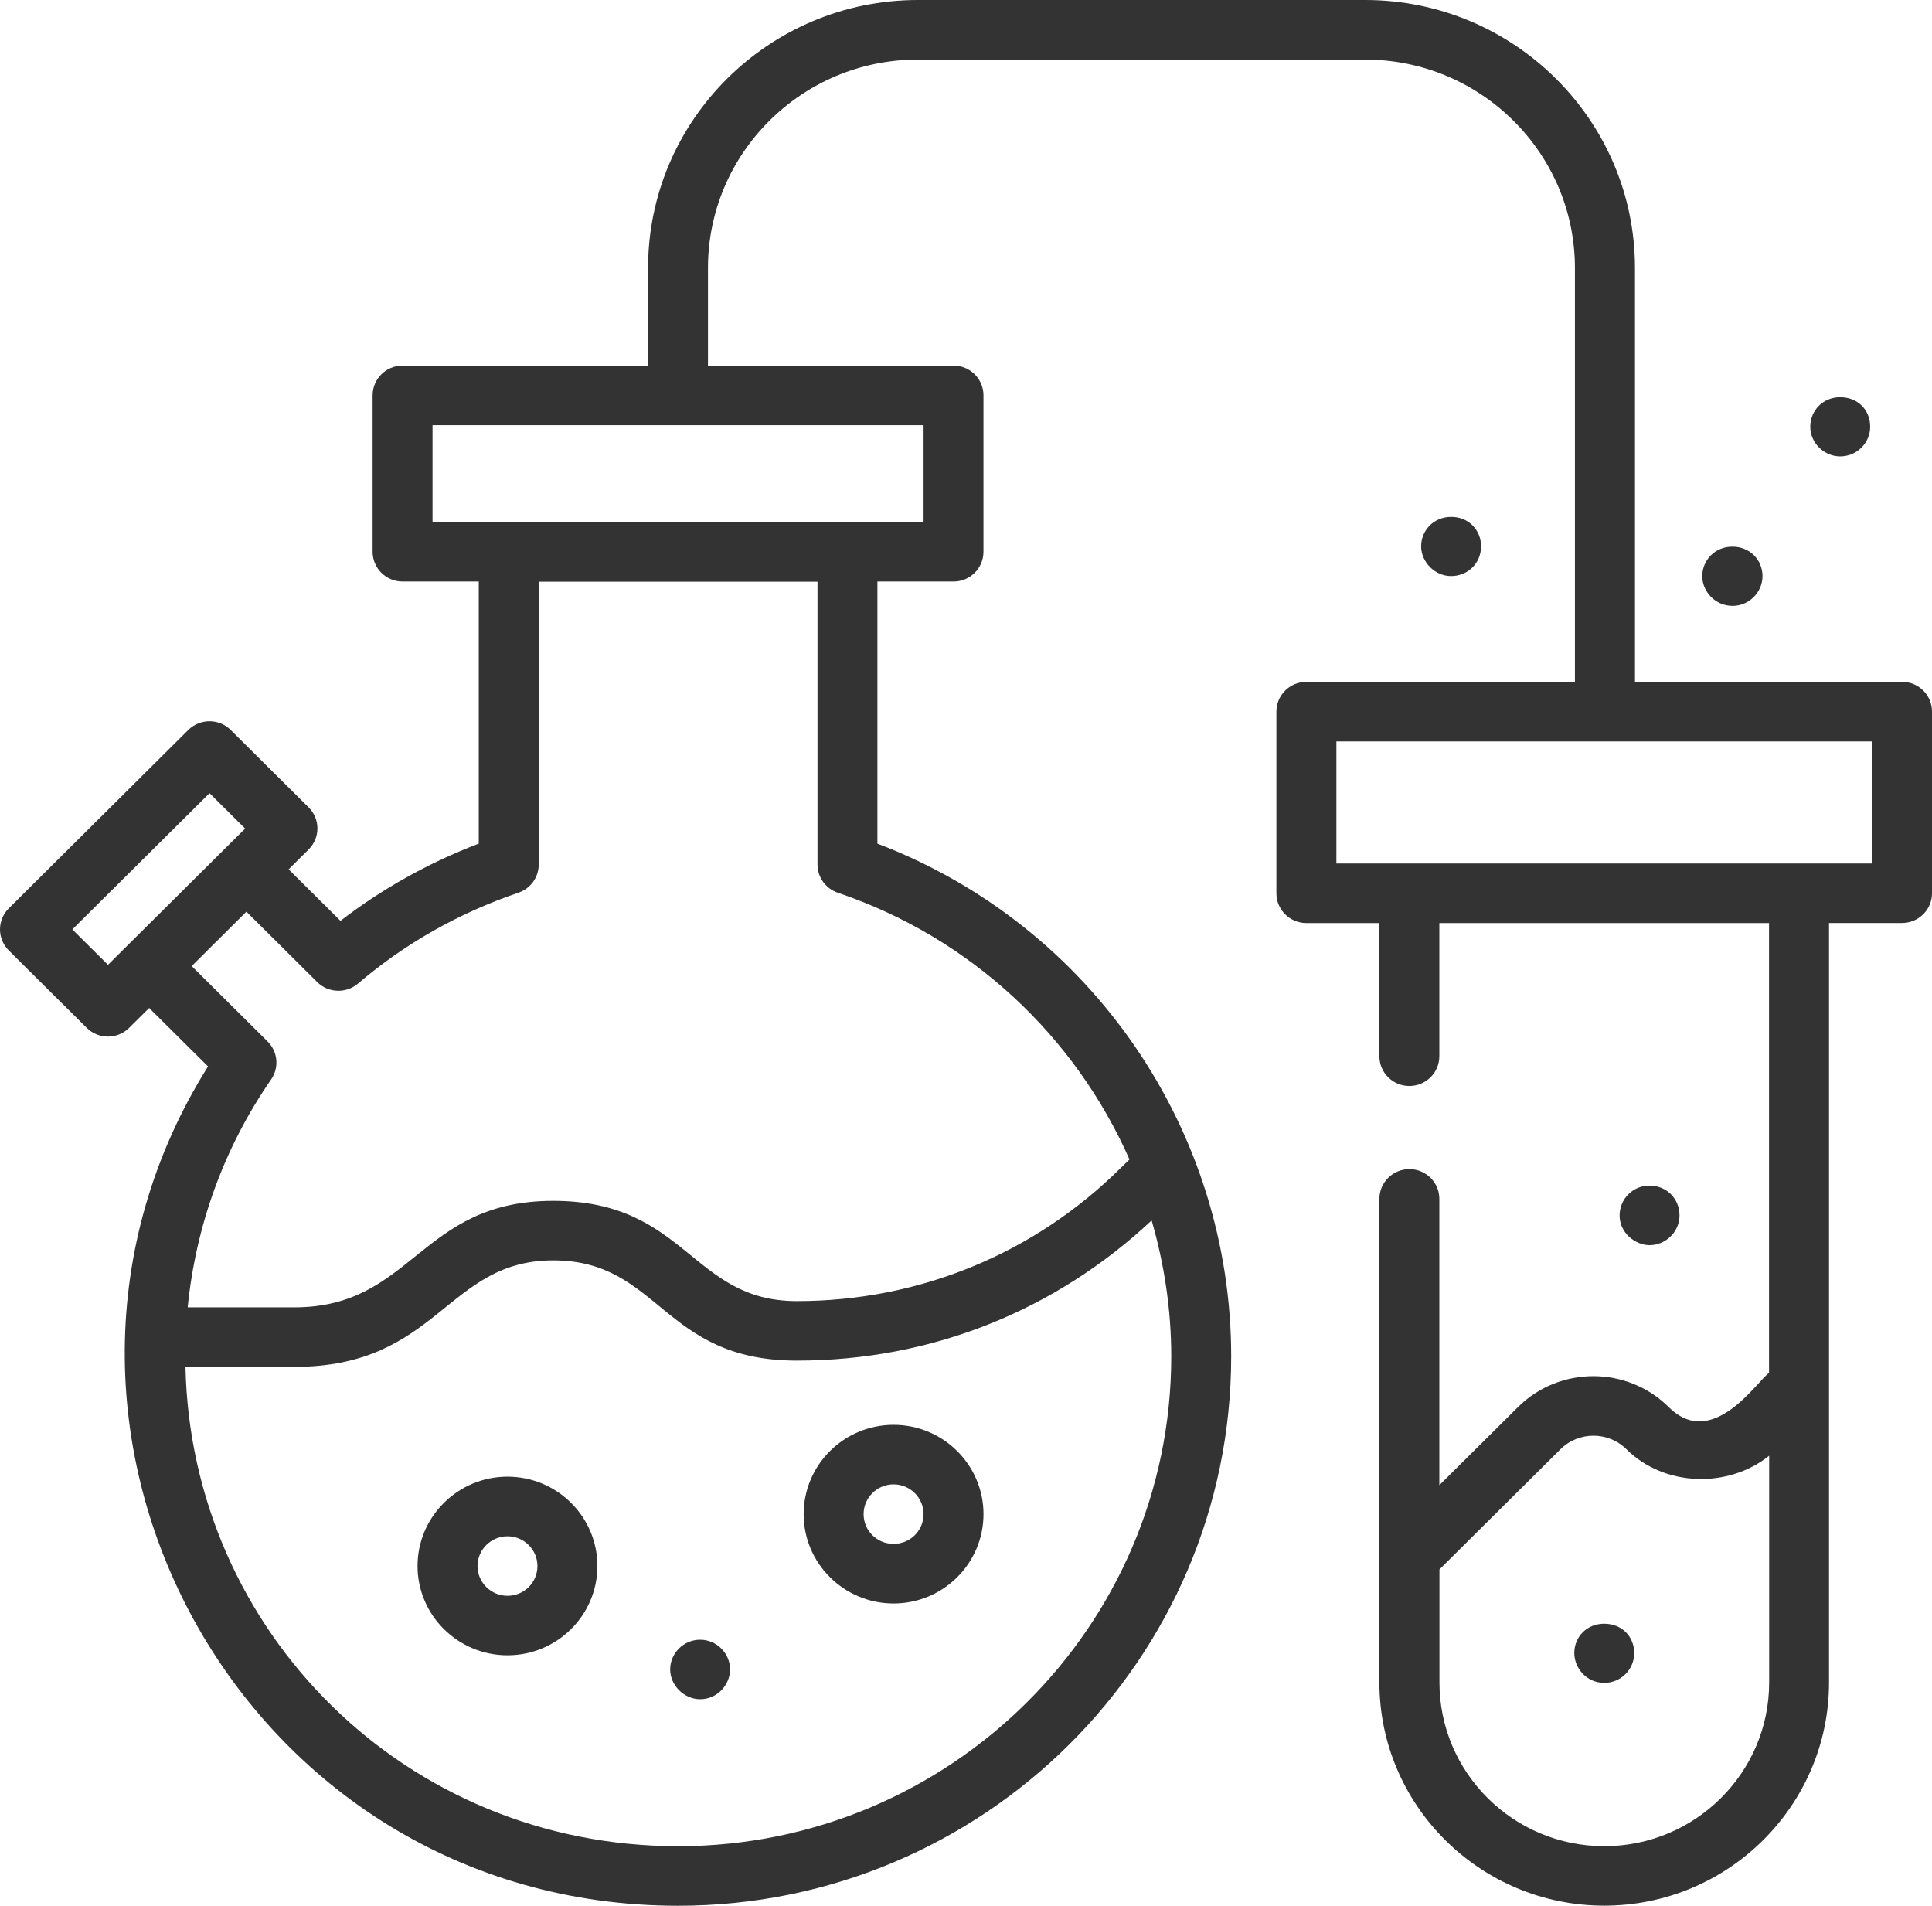 <svg width="73" height="72" viewBox="0 0 73 72" fill="none" xmlns="http://www.w3.org/2000/svg">
<path d="M19.175 55.787C17.301 55.787 15.777 57.301 15.777 59.162C15.777 61.023 17.301 62.536 19.175 62.536C21.049 62.536 22.573 61.023 22.573 59.162C22.573 57.301 21.049 55.787 19.175 55.787ZM19.175 60.288C18.551 60.288 18.043 59.782 18.043 59.163C18.043 58.545 18.551 58.039 19.175 58.039C19.8 58.039 20.307 58.545 20.307 59.163C20.307 59.782 19.809 60.288 19.175 60.288Z" fill="#333333"/>
<path d="M33.764 60.578C35.637 60.578 37.161 59.065 37.161 57.203C37.161 55.342 35.637 53.829 33.764 53.829C31.89 53.829 30.366 55.342 30.366 57.203C30.366 59.065 31.89 60.578 33.764 60.578ZM33.764 56.078C34.388 56.078 34.896 56.583 34.896 57.202C34.896 57.821 34.398 58.326 33.764 58.326C33.129 58.326 32.631 57.821 32.631 57.202C32.631 56.583 33.139 56.078 33.764 56.078Z" fill="#333333"/>
<path d="M26.454 61.948C25.817 61.948 25.322 62.469 25.322 63.072C25.322 63.675 25.852 64.196 26.454 64.196C27.119 64.196 27.586 63.633 27.586 63.072C27.586 62.465 27.082 61.946 26.454 61.948Z" fill="#333333"/>
<path d="M71.871 25.76H61.777V10.125C61.777 4.541 57.204 -0 51.583 -0H34.682C29.06 -0 24.487 4.541 24.487 10.125V13.812H15.211C14.584 13.812 14.079 14.316 14.079 14.936V20.845C14.079 21.466 14.586 21.969 15.211 21.969H18.09V31.871C16.195 32.596 14.443 33.574 12.865 34.789L10.906 32.843L11.665 32.089C12.104 31.649 12.104 30.939 11.662 30.502L8.717 27.578C8.274 27.137 7.558 27.139 7.114 27.578L0.332 34.317C-0.11 34.756 -0.111 35.468 0.332 35.907L3.277 38.832C3.717 39.269 4.433 39.272 4.876 38.835L5.636 38.081L7.86 40.289C-0.673 53.902 9.117 71.999 25.621 71.999C37.145 71.999 46.52 62.688 46.52 51.244C46.52 42.734 41.272 34.972 33.153 31.871V21.969H36.028C36.654 21.969 37.16 21.465 37.16 20.845V14.936C37.16 14.314 36.652 13.812 36.028 13.812H26.75V10.125C26.75 5.782 30.306 2.25 34.679 2.25H51.579C55.95 2.25 59.508 5.782 59.508 10.125V25.76H49.36C48.734 25.76 48.228 26.264 48.228 26.884V33.748C48.228 34.37 48.736 34.872 49.36 34.872H52.12V39.904C52.12 40.525 52.628 41.028 53.252 41.028C53.877 41.028 54.385 40.524 54.385 39.904V34.872H66.842V51.872C66.413 52.14 64.721 54.819 63.052 53.159C61.48 51.599 58.924 51.603 57.355 53.159L54.385 56.109V45.292C54.385 44.67 53.877 44.168 53.252 44.168C52.628 44.168 52.12 44.672 52.12 45.292V63.559C52.12 68.21 55.931 71.995 60.615 71.995C65.299 71.995 69.109 68.21 69.109 63.559V34.87H71.868C72.494 34.87 73 34.367 73 33.746V26.882C73 26.26 72.493 25.758 71.868 25.758L71.871 25.76ZM4.08 36.449L2.734 35.113L7.917 29.965L9.263 31.303C9.149 31.416 3.966 36.564 4.08 36.451V36.449ZM44.255 51.244C44.255 61.449 35.896 69.749 25.622 69.749C15.349 69.749 7.224 61.659 7.008 51.639H11.121C16.569 51.639 16.86 47.616 20.9 47.616C24.94 47.616 25.015 51.403 30.107 51.403C35.199 51.403 39.872 49.514 43.514 46.107C43.99 47.75 44.255 49.472 44.255 51.244ZM42.677 43.803L42.354 44.117C39.082 47.365 34.733 49.155 30.107 49.155C26.109 49.155 25.953 45.367 20.9 45.367C15.847 45.367 15.612 49.391 11.121 49.391H7.092C7.4 46.297 8.468 43.348 10.246 40.779C10.554 40.333 10.499 39.73 10.112 39.347L7.243 36.497L9.311 34.443L11.986 37.102C12.404 37.516 13.075 37.543 13.526 37.159C15.294 35.649 17.334 34.494 19.59 33.725C20.047 33.569 20.355 33.142 20.355 32.662V21.975H30.889V32.662C30.889 33.143 31.198 33.571 31.657 33.727C36.699 35.433 40.625 39.156 42.677 43.804V43.803ZM34.897 16.062V19.72H16.343V16.062H34.897ZM66.847 63.562C66.847 66.973 64.053 69.748 60.618 69.748C57.183 69.748 54.389 66.973 54.389 63.562V59.292L58.961 54.752C59.648 54.07 60.766 54.068 61.455 54.752C62.881 56.17 65.297 56.24 66.847 54.996V63.562ZM70.737 32.623H50.495V28.01H70.737V32.623Z" fill="#333333"/>
<path d="M65.464 22.889C66.102 22.889 66.596 22.358 66.596 21.765C66.596 21.172 66.137 20.653 65.458 20.653C64.783 20.653 64.319 21.18 64.319 21.765C64.319 22.35 64.812 22.889 65.463 22.889H65.464Z" fill="#333333"/>
<path d="M69.532 17.242C70.151 17.242 70.664 16.743 70.664 16.118C70.664 15.493 70.206 15.008 69.532 15.006C68.862 15.006 68.4 15.528 68.4 16.118C68.4 16.743 68.931 17.242 69.532 17.242Z" fill="#333333"/>
<path d="M55.961 20.639C55.961 20.033 55.501 19.526 54.829 19.527C54.16 19.53 53.697 20.047 53.697 20.639C53.697 21.23 54.213 21.763 54.829 21.763C55.446 21.763 55.961 21.294 55.961 20.639Z" fill="#333333"/>
<path d="M62.328 47.042C62.922 47.042 63.46 46.552 63.46 45.917C63.46 45.283 62.967 44.791 62.328 44.791C61.678 44.791 61.196 45.315 61.196 45.917C61.196 46.595 61.806 47.042 62.328 47.042Z" fill="#333333"/>
<path d="M59.484 62.453C59.484 63.005 59.934 63.578 60.617 63.578C61.244 63.578 61.748 63.072 61.748 62.453C61.748 61.834 61.289 61.345 60.617 61.343C59.952 61.342 59.484 61.841 59.484 62.453Z" fill="#333333"/>
</svg>
